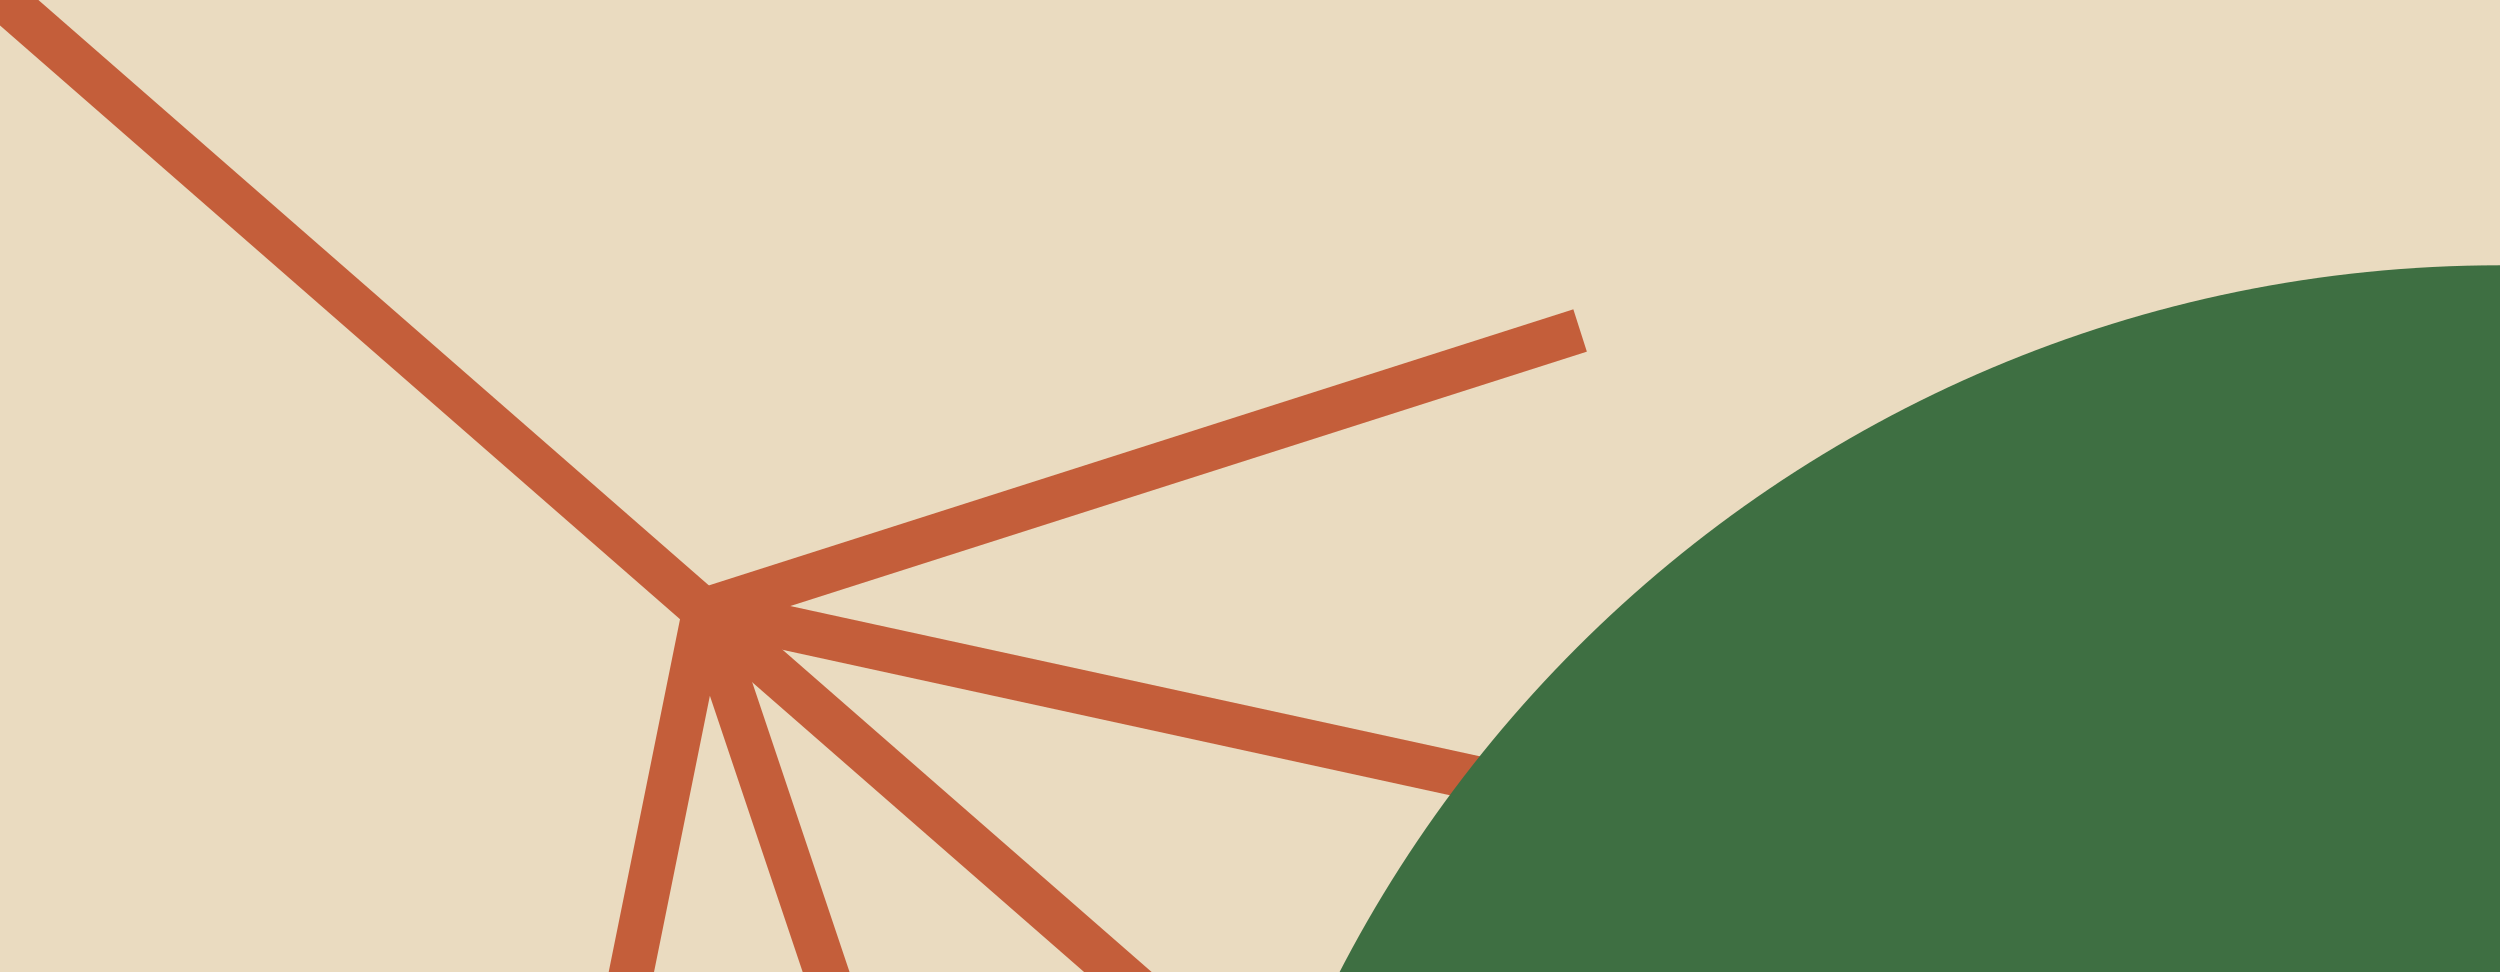 <svg width="360" height="140" viewBox="0 0 360 140" fill="none" xmlns="http://www.w3.org/2000/svg">
<g clip-path="url(#clip0_141_93999)">
<rect width="360" height="140" fill="#EADBC0"/>
<g clip-path="url(#clip1_141_93999)">
<rect width="360" height="226.4" transform="translate(0 -0.2)" fill="#EADBC0"/>
<path d="M204.397 177.886L-15.6 -14.199" stroke="#C45E3A" stroke-width="6.4"/>
<path d="M75.218 217.596L101.454 87.853M101.454 87.853L143.965 214.415M101.454 87.853L231.888 116.28M101.454 87.853L227.534 47.588" stroke="#C45E3A" stroke-width="6.4"/>
<path d="M360 226.201L360 38.201C256.169 38.201 172 122.373 172 226.201" fill="#3E6F42"/>
</g>
</g>
<defs>
<clipPath id="clip0_141_93999">
<rect width="360" height="140" fill="white"/>
</clipPath>
<clipPath id="clip1_141_93999">
<rect width="360" height="226.4" fill="white" transform="translate(0 -0.2)"/>
</clipPath>
</defs>
</svg>
